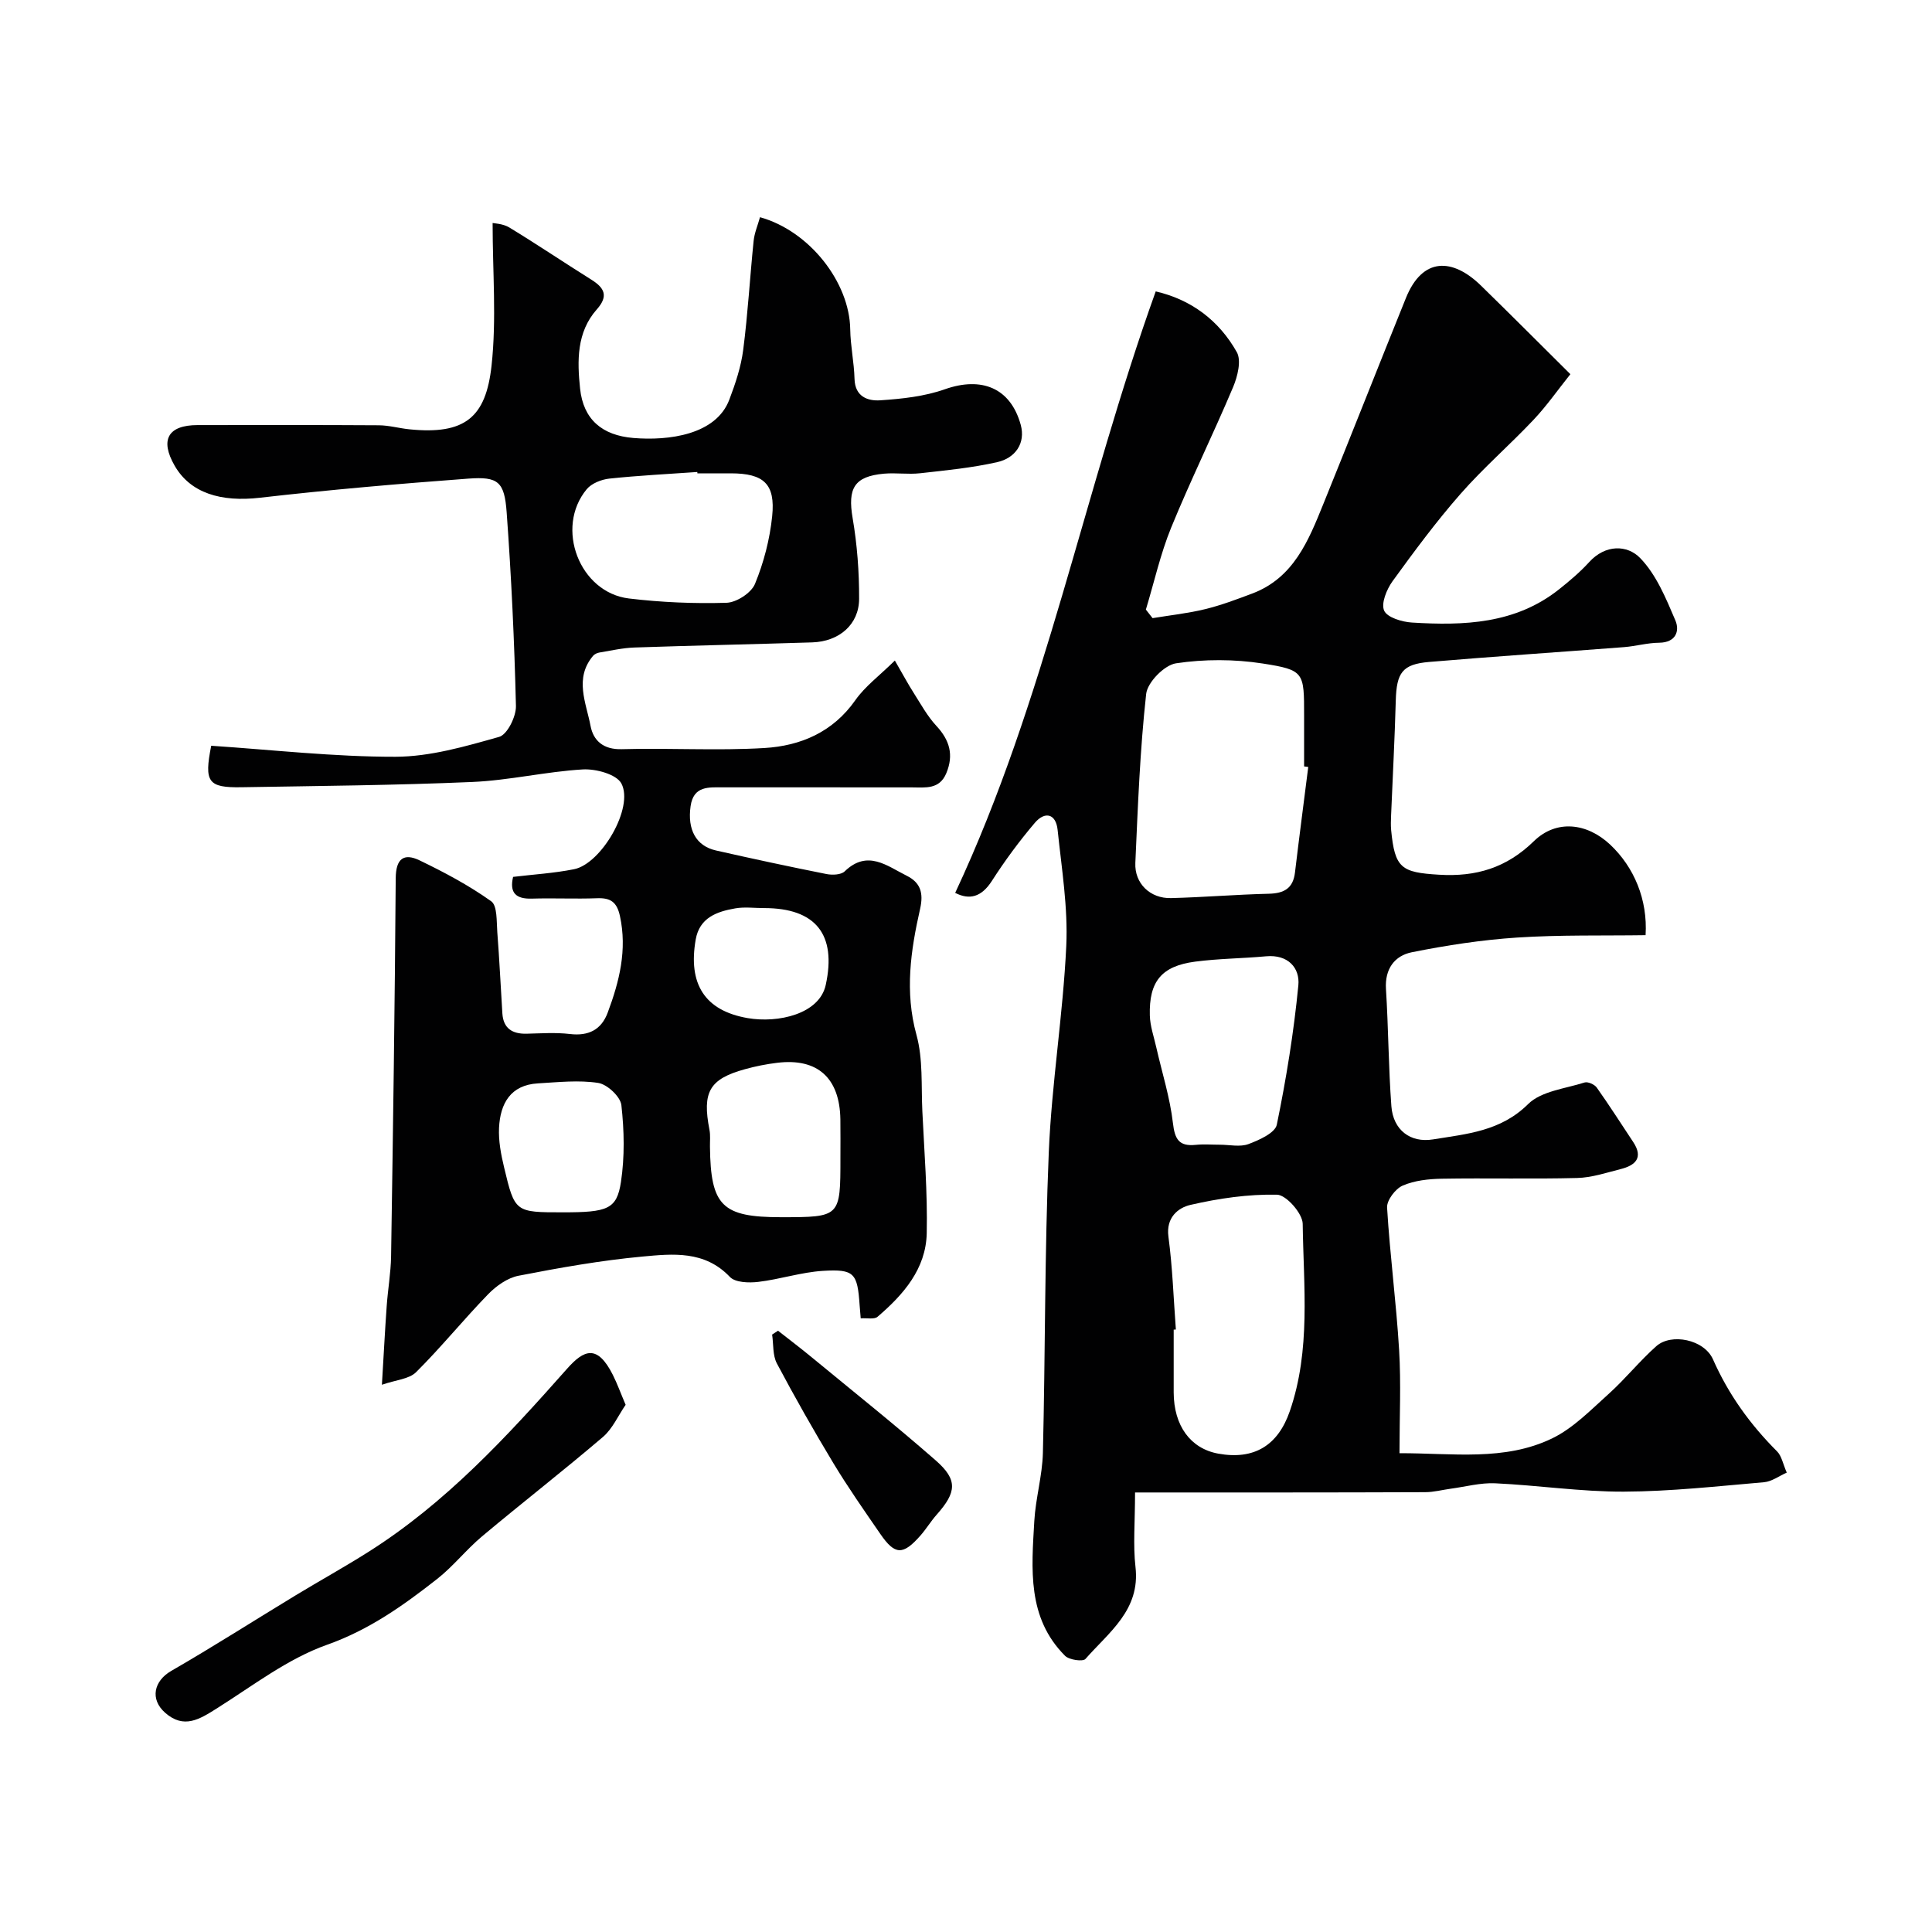 <svg enable-background="new 0 0 400 400" viewBox="0 0 400 400" xmlns="http://www.w3.org/2000/svg"><g fill="#010102"><path d="m235 309c0 6.18-.43 10.86.09 15.42 1.03 8.92-5.51 13.51-10.36 19.05-.53.6-3.38.2-4.23-.66-7.89-7.9-6.92-18.01-6.36-27.88.27-4.72 1.66-9.39 1.78-14.11.51-20.76.35-41.54 1.22-62.28.6-14.26 2.95-28.44 3.62-42.7.37-7.96-.96-16.02-1.79-24.01-.35-3.38-2.63-3.92-4.72-1.47-3.22 3.79-6.2 7.83-8.89 12.02-2.17 3.38-4.65 3.99-7.6 2.48 18.67-39.86 26.65-83.16 41.52-124.53 7.36 1.7 13.1 6.02 16.79 12.58.98 1.75.15 5.05-.77 7.24-4.12 9.76-8.81 19.28-12.82 29.08-2.23 5.46-3.52 11.31-5.24 16.98.46.59.93 1.18 1.39 1.77 3.63-.6 7.31-.99 10.87-1.86 3.3-.8 6.52-2.02 9.72-3.22 8.62-3.23 11.69-10.97 14.78-18.6 5.75-14.18 11.35-28.41 17.08-42.6 3.44-8.52 9.66-8.31 15.54-2.57 6.08 5.93 12.07 11.95 18.51 18.34-2.6 3.25-4.91 6.57-7.65 9.47-4.92 5.21-10.37 9.93-15.08 15.3-5.04 5.74-9.61 11.92-14.1 18.11-1.21 1.68-2.39 4.57-1.73 6.07.63 1.42 3.68 2.34 5.73 2.47 10.79.67 21.46.3 30.49-6.88 2.19-1.74 4.35-3.57 6.23-5.63 3.36-3.7 7.88-3.61 10.56-.84 3.34 3.44 5.34 8.34 7.28 12.89.94 2.18.14 4.6-3.34 4.64-2.43.02-4.84.72-7.27.91-13.46 1.04-26.92 1.93-40.37 3.07-5.56.47-6.74 2.24-6.9 8-.22 7.94-.64 15.87-.97 23.8-.04 1-.08 2.01.01 3 .76 7.92 2.12 8.78 9.9 9.25 7.7.47 13.99-1.42 19.65-6.94 4.65-4.54 11-3.8 15.8.71 4.93 4.64 7.79 11.36 7.33 18.75-8.78.13-17.71-.09-26.59.49-7.31.48-14.61 1.6-21.79 3.04-3.57.71-5.64 3.44-5.37 7.63.51 8.08.52 16.19 1.12 24.26.37 4.91 3.93 7.63 8.63 6.86 6.98-1.14 13.98-1.66 19.68-7.31 2.72-2.69 7.67-3.19 11.68-4.47.69-.22 2.07.4 2.53 1.05 2.61 3.68 5.04 7.5 7.54 11.26 2.18 3.29.45 4.85-2.6 5.62-2.97.75-5.99 1.77-9.01 1.84-9.32.24-18.66-.01-27.99.15-2.74.05-5.67.36-8.13 1.43-1.51.66-3.31 3.05-3.22 4.55.59 9.83 1.9 19.62 2.49 29.45.42 6.93.08 13.91.08 21.4 11.05-.02 21.75 1.69 31.59-3.06 4.37-2.11 8.01-5.89 11.71-9.21 3.46-3.11 6.39-6.8 9.87-9.89 3.09-2.75 9.91-1.4 11.74 2.74 3.22 7.28 7.69 13.47 13.26 19.04.96.96 1.22 2.61 2.01 4.4-1.58.69-3.1 1.85-4.71 1.99-9.67.83-19.37 1.91-29.06 1.95-8.86.03-17.73-1.32-26.6-1.73-3.04-.14-6.13.71-9.19 1.12-1.77.24-3.54.72-5.31.72-19.78.08-39.54.06-60.06.06zm35.86-150.21c-.29-.04-.57-.07-.86-.11 0-3.49 0-6.98 0-10.47 0-9.03.07-9.49-8.59-10.84-5.86-.91-12.06-.92-17.92-.04-2.42.36-5.93 3.94-6.19 6.35-1.28 11.6-1.72 23.31-2.24 34.98-.19 4.25 3.08 7.4 7.4 7.28 6.75-.17 13.49-.74 20.24-.9 3.14-.08 5.02-1.1 5.41-4.39.87-7.28 1.83-14.57 2.75-21.86zm-27.41 116.47c-.15.01-.3.02-.45.03 0 4.33-.01 8.66 0 13 .02 6.89 3.47 11.62 9.23 12.67 7.39 1.34 12.35-1.66 14.81-8.79 4.38-12.69 2.84-25.82 2.67-38.8-.03-2.14-3.41-5.98-5.31-6.02-5.97-.13-12.07.76-17.93 2.11-2.52.58-5.09 2.59-4.56 6.57.85 6.37 1.06 12.82 1.54 19.23zm9.1-38.26c1.99 0 4.18.52 5.93-.13 2.22-.83 5.52-2.31 5.87-4.02 1.96-9.53 3.52-19.17 4.46-28.85.35-3.62-2.16-6.42-6.66-6.01-4.9.45-9.86.47-14.73 1.11-6.94.92-9.55 4.09-9.36 11.14.06 2.22.85 4.42 1.34 6.62 1.18 5.21 2.83 10.37 3.44 15.64.39 3.4 1.27 4.88 4.73 4.53 1.65-.17 3.32-.03 4.98-.03z"/><path d="m79.07 286.7c.37-6.16.63-11.22.99-16.27.24-3.44.85-6.87.91-10.31.4-26.1.78-52.2.96-78.3.03-4.03 1.66-5.26 4.92-3.7 5.13 2.47 10.22 5.18 14.84 8.47 1.3.92 1.1 4.18 1.27 6.4.44 5.6.69 11.22 1.05 16.83.2 3.1 2.05 4.26 4.99 4.2 3-.07 6.03-.29 8.99.06 3.86.46 6.51-.88 7.83-4.43 2.41-6.45 4.06-12.97 2.53-20-.63-2.9-1.95-3.79-4.74-3.68-4.49.17-9-.06-13.5.08-3.34.1-4.65-1.23-3.88-4.5 4.22-.51 8.48-.76 12.63-1.59 5.65-1.13 12.43-12.79 9.79-17.75-1.02-1.91-5.28-3.06-7.97-2.91-7.66.45-15.24 2.27-22.9 2.6-15.92.69-31.86.82-47.8 1.09-6.91.11-7.75-1.05-6.25-8.59 12.66.84 25.41 2.3 38.15 2.28 7.18-.02 14.46-2.14 21.47-4.12 1.68-.48 3.52-4.2 3.47-6.39-.32-13.37-.95-26.74-1.92-40.08-.46-6.37-1.76-7.45-7.9-7-14.41 1.07-28.82 2.31-43.17 3.96-8.12.94-14.42-.98-17.67-6.63-3.09-5.37-1.38-8.4 4.75-8.41 12.5-.01 25-.04 37.5.04 2.11.01 4.2.61 6.31.83 11.58 1.18 15.88-2.48 17.05-13.18 1.05-9.59.22-19.39.22-29.53.32.08 2.14.12 3.48.94 5.71 3.47 11.26 7.22 16.93 10.77 2.74 1.71 3.64 3.39 1.16 6.18-4.2 4.74-4.06 10.67-3.46 16.4.67 6.36 4.53 9.68 11.04 10.22 7.28.6 17.1-.63 19.86-7.94 1.26-3.32 2.42-6.79 2.87-10.29.97-7.49 1.39-15.05 2.16-22.57.17-1.67.87-3.28 1.32-4.91 10.27 2.85 18.55 13.51 18.68 23.22.05 3.42.8 6.84.89 10.26.1 3.7 2.77 4.6 5.32 4.43 4.51-.3 9.17-.8 13.39-2.29 7.55-2.66 13.58-.33 15.7 7.36 1.05 3.83-1.14 6.88-4.82 7.72-5.24 1.19-10.64 1.71-16 2.31-2.47.28-5.01-.13-7.49.09-6.19.56-7.54 3.04-6.49 9.21.94 5.49 1.36 11.14 1.34 16.71-.02 5.31-4.13 8.83-9.71 9.01-12.27.39-24.54.64-36.8 1.06-2.43.08-4.84.64-7.26 1.04-.46.08-1 .32-1.29.66-3.96 4.67-1.45 9.75-.54 14.55.57 3 2.63 4.91 6.44 4.8 9.85-.28 19.74.35 29.56-.24 7.48-.45 14.18-3.28 18.83-9.92 2-2.85 4.96-5.03 8.17-8.19 1.68 2.9 2.71 4.84 3.9 6.7 1.49 2.34 2.84 4.83 4.71 6.84 2.75 2.96 3.61 6.01 2.05 9.77-1.42 3.43-4.35 2.96-7.16 2.95-13-.02-26 0-39-.01-3.03 0-6.18-.36-6.79 3.9-.69 4.85 1.12 8.24 5.25 9.17 7.6 1.72 15.23 3.36 22.88 4.88 1.2.24 3.02.17 3.77-.55 4.73-4.57 8.76-1.13 12.86.91 2.8 1.4 3.51 3.5 2.76 6.84-1.95 8.6-3.22 17.19-.75 26.12 1.37 4.98.96 10.48 1.21 15.75.4 8.43 1.09 16.88.91 25.3-.16 7.38-4.83 12.72-10.19 17.3-.68.58-2.16.22-3.48.32-.09-1.07-.16-1.88-.22-2.69-.46-6.67-1.08-7.54-7.62-7.14-4.48.28-8.88 1.75-13.36 2.28-1.94.23-4.76.15-5.88-1.02-5.23-5.52-11.85-4.8-18.14-4.22-8.6.8-17.15 2.32-25.63 3.97-2.27.44-4.61 2.1-6.28 3.82-5.1 5.25-9.73 10.98-14.92 16.14-1.45 1.45-4.23 1.61-7.08 2.61zm65.32-188.7c-.01-.09-.02-.19-.02-.28-6.07.43-12.16.73-18.21 1.37-1.65.18-3.68.98-4.69 2.2-6.62 7.98-1.5 21.39 8.75 22.62 6.68.8 13.47 1.09 20.19.89 2.07-.06 5.14-2.05 5.9-3.91 1.82-4.42 3.07-9.24 3.56-14.01.69-6.7-1.75-8.86-8.5-8.88-2.32-.01-4.65 0-6.98 0zm29.61 141.72c0-2.66.03-5.32-.01-7.97-.13-8.57-4.73-12.73-13.07-11.71-2.26.27-4.51.72-6.7 1.33-7.37 2.04-8.86 4.71-7.33 12.56.22 1.12.08 2.32.1 3.48.14 12.26 2.49 14.6 14.73 14.6 12.28-.01 12.28-.01 12.28-12.29zm-57.43 11.28c9.22 0 11.13-.63 11.99-6.28.79-5.21.68-10.66.09-15.91-.2-1.76-2.92-4.31-4.79-4.6-4.06-.63-8.31-.15-12.47.09-5.7.32-7.82 4.19-8.07 9.19-.13 2.7.4 5.51 1.04 8.17 2.23 9.36 2.29 9.34 12.21 9.34zm41.62-62.99c-1.99 0-4.03-.28-5.97.06-3.8.66-7.39 1.92-8.18 6.44-1.61 9.18 1.84 14.74 10.77 16.28 6.29 1.08 14.84-.83 16.15-6.87 2.28-10.44-2.07-15.92-12.77-15.91z"/><path d="m129.53 290.85c-1.56 2.27-2.71 4.95-4.69 6.65-8.21 7.01-16.75 13.64-25.03 20.58-3.27 2.74-5.96 6.2-9.31 8.83-7 5.49-14.06 10.53-22.81 13.63-8.13 2.88-15.34 8.47-22.77 13.15-3.58 2.25-6.83 4.36-10.74.91-3.17-2.8-2.33-6.58 1.28-8.66 8.72-5.03 17.2-10.46 25.81-15.68 4.98-3.02 10.09-5.84 15.01-8.96 16.01-10.12 28.68-23.86 41.11-37.9 3.53-3.99 6.28-5.11 9.49 1.25.93 1.86 1.64 3.84 2.65 6.2z"/><path d="m161.08 275.51c2.34 1.84 4.71 3.63 7 5.52 8.59 7.08 17.3 14.02 25.67 21.35 4.59 4.02 4.3 6.58.16 11.24-1.19 1.34-2.12 2.9-3.3 4.25-3.66 4.17-5.31 4.14-8.36-.3-3.32-4.82-6.68-9.62-9.7-14.62-4.09-6.78-8-13.68-11.71-20.67-.89-1.69-.68-3.97-.98-5.97.4-.27.81-.54 1.22-.8z"/></g></svg>